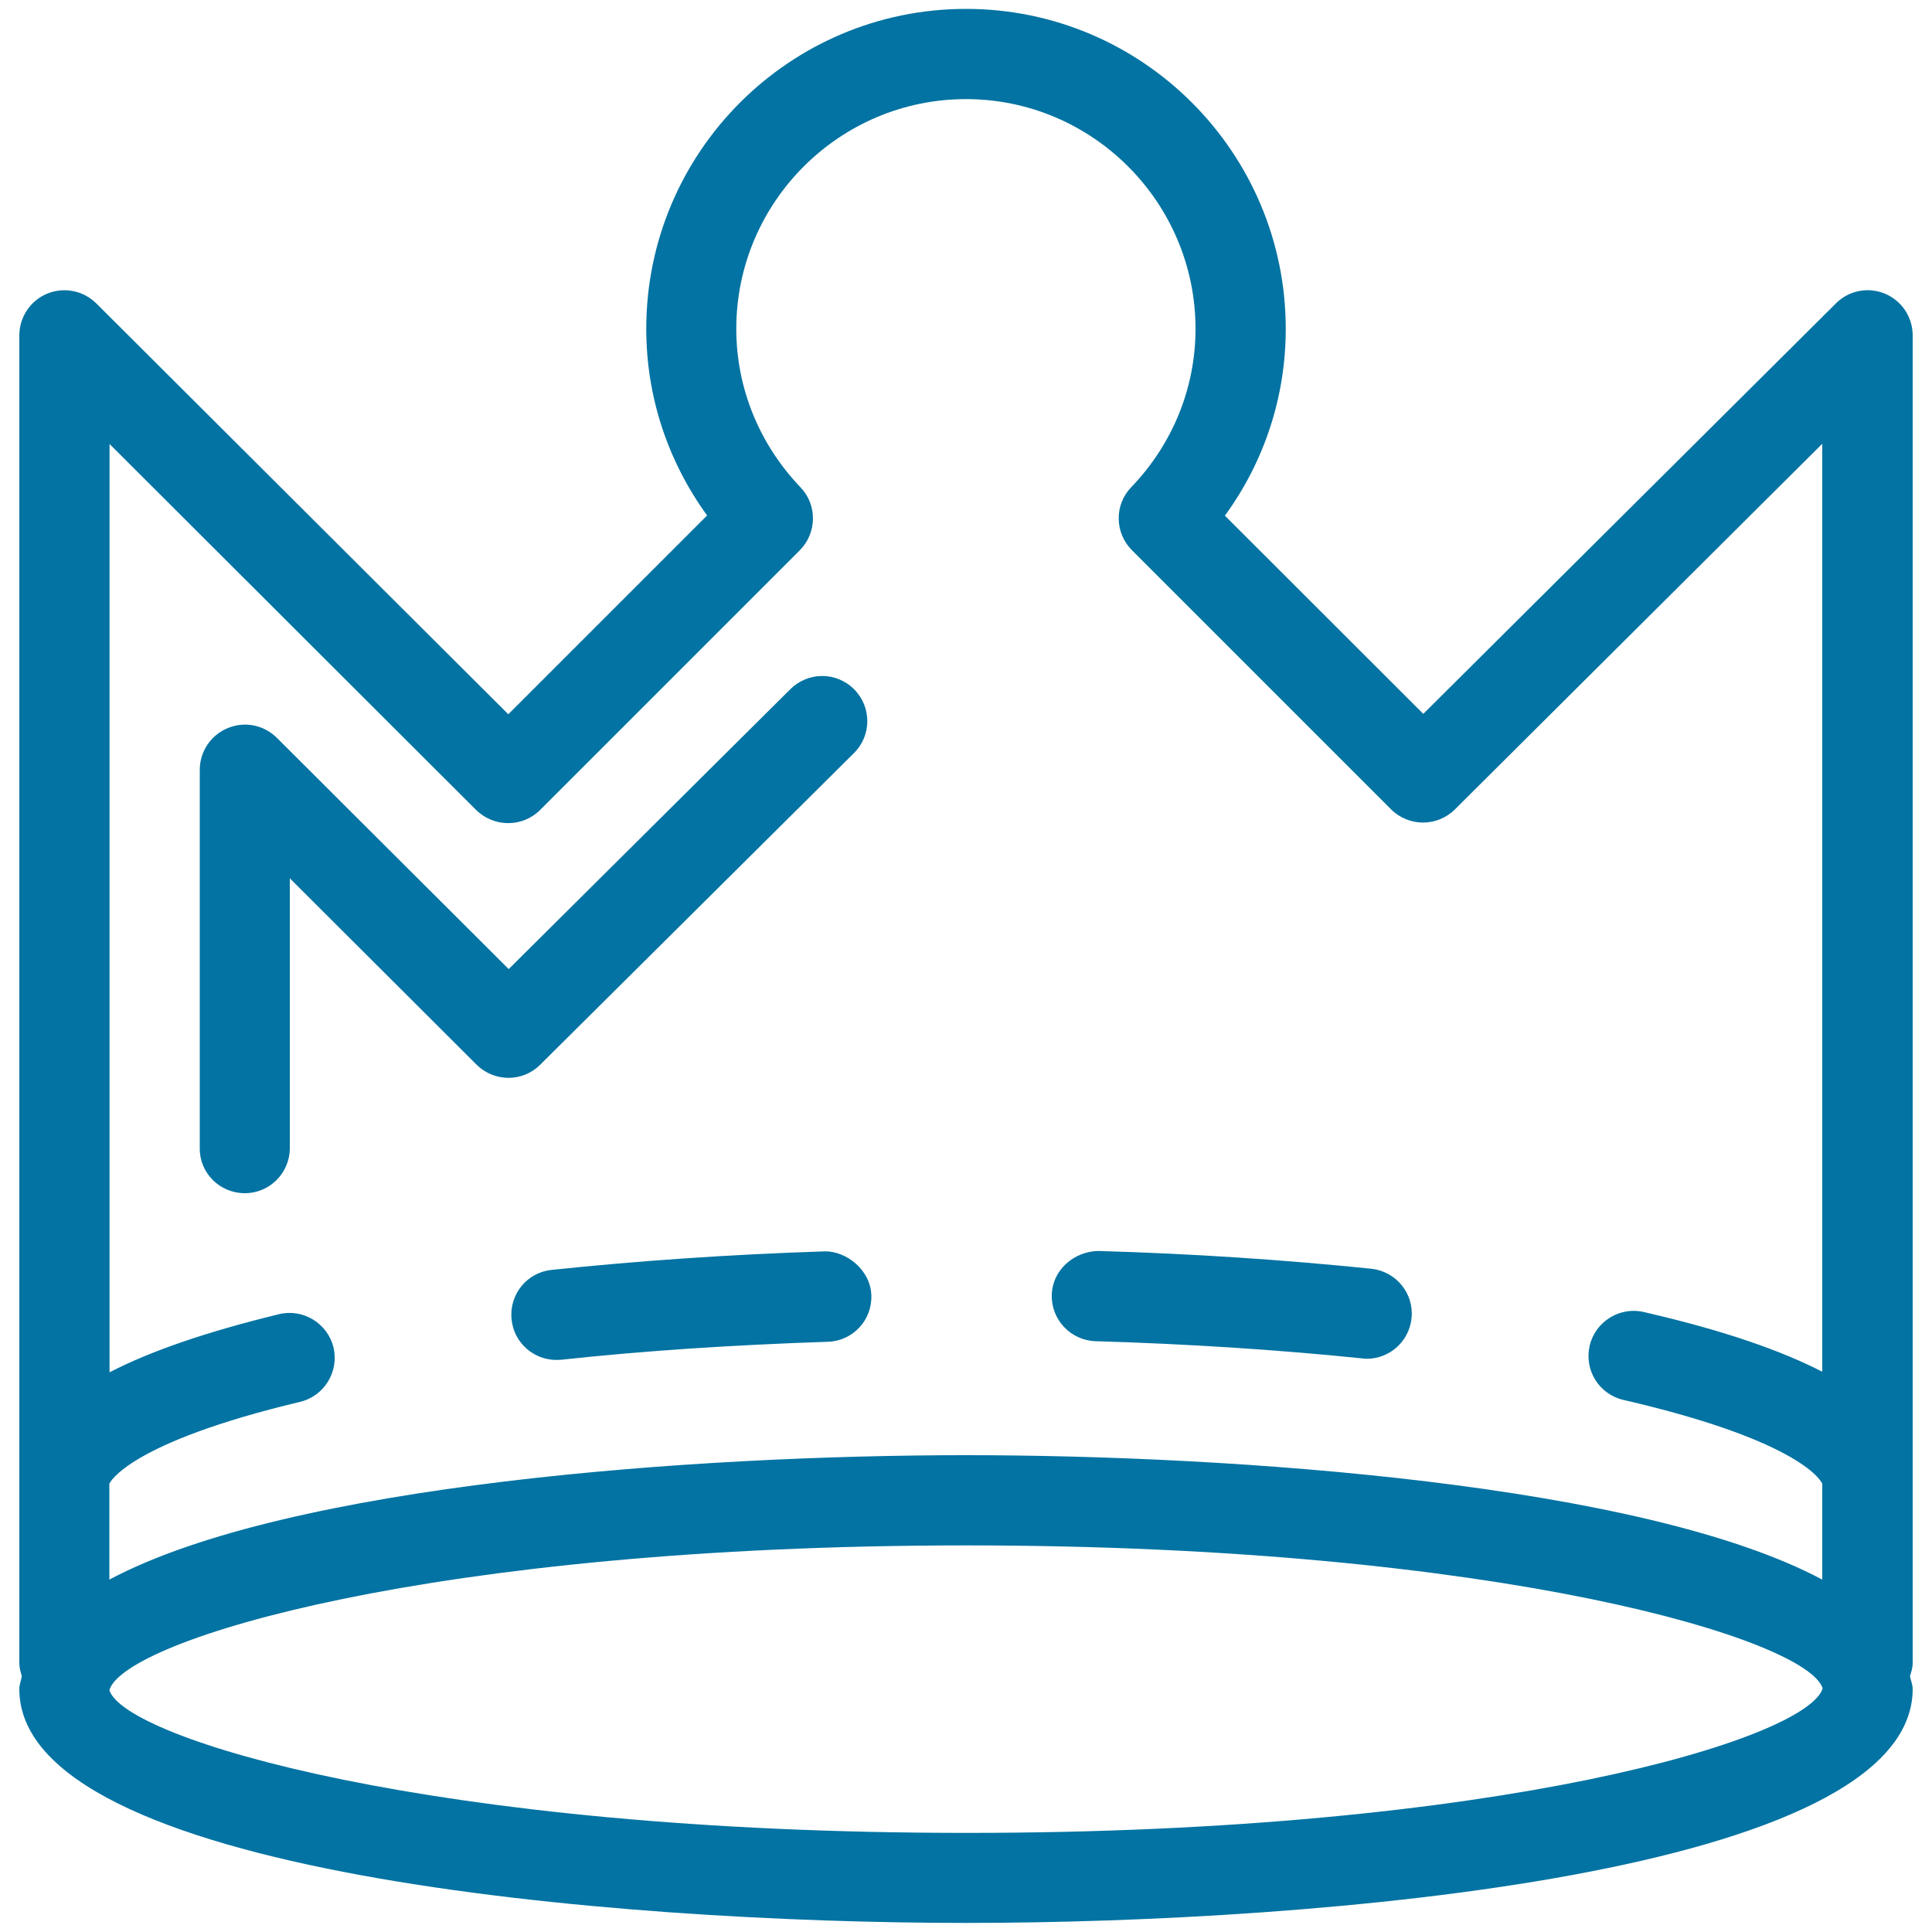 <svg xmlns="http://www.w3.org/2000/svg" viewBox="0 0 1000 1000" style="fill:#0273a2">
<title>Outlined Royal Crown SVG icon</title>
<g><path d="M544.4,670.1c0.4-12.8,11.4-22.3,24-22.6c49.1,1.4,96.6,4.6,141.4,9.2c12.8,1.4,22.2,12.8,20.8,25.7c-1.3,12-11.4,20.9-23.2,20.9c-0.7,0-1.6-0.1-2.4-0.2c-43.8-4.5-90.2-7.5-138.1-8.9C554.2,693.7,544,683.1,544.4,670.1z M427,647.7c-49.3,1.6-96.9,4.9-141.5,9.6c-12.8,1.3-22.1,12.8-20.7,25.7c1.2,12,11.4,20.9,23.2,20.9c0.8,0,1.7-0.1,2.5-0.1c43.3-4.7,89.8-7.7,138-9.3c12.9-0.4,23-11.2,22.5-24.1C450.6,657.4,438.2,647.6,427,647.7z M126.7,617.6c12.9,0,23.3-10.5,23.3-23.3V454.6l96.7,96.5c9.1,9,23.8,9.1,32.9,0L442,389.8c9.2-9.1,9.2-23.9,0.1-33c-9.1-9.2-23.8-9.2-33-0.1L263.3,501.6L143.2,381.8c-6.7-6.6-16.7-8.6-25.4-4.9c-8.7,3.6-14.4,12.1-14.4,21.6v195.9C103.3,607.2,113.8,617.6,126.7,617.6z M990,860.7c0,2.5-0.7,4.7-1.4,6.8c0.4,2.3,1.4,4.4,1.4,6.7c0,95.6-308,121.1-489.9,121.1c-182,0-490.1-25.5-490.1-121.1c0-2.4,1-4.5,1.3-6.7c-0.7-2.1-1.3-4.4-1.3-6.8V173.6c0-9.4,5.7-18,14.4-21.6c8.8-3.6,18.7-1.6,25.4,5l213.3,212.7l102.9-102.9c-20.4-28.1-31.5-61.6-31.5-96.6C334.5,78.8,408.7,4.6,500,4.6c91.3,0,165.5,74.3,165.5,165.6c0,35-11,68.6-31.5,96.7l102.7,102.6L950.3,157c6.7-6.7,16.7-8.6,25.3-5c8.7,3.6,14.4,12.1,14.4,21.6V860.7z M56.7,229.8v480.5c21.5-11.1,50.4-21,87.8-30.1c12.4-3,25.1,4.8,28.1,17.2c3,12.6-4.8,25.2-17.3,28.2C66,746.9,56.8,767.5,56.6,768v49.6c92.8-49.5,304.6-64.4,443.4-64.4c138.8,0,350.4,14.9,443.2,64.4V768c-0.1-0.5-9.3-21.8-102.9-43.4c-12.6-2.9-20.4-15.4-17.5-28c2.9-12.6,15.6-20.4,28-17.5c42.7,9.8,72,20.4,92.4,30.9V229.7L753,419c-9.1,9-23.8,9-32.9,0L585.9,284.8c-9-9-9.2-23.6-0.3-32.7c21.4-22.3,33.2-51.4,33.2-81.9c0-65.5-53.4-118.9-118.8-118.9c-65.5,0-118.9,53.4-118.9,118.9c0,30.5,11.8,59.6,33.2,82c8.8,9.1,8.6,23.6-0.3,32.6L279.5,419.3c-9.1,9-23.8,9-33,0L56.7,229.8z M943.4,873.9c-7.7-25.2-166.8-74-443.3-74c-276.7,0-435.8,48.9-443.5,74.9c7.8,25.1,167.1,73.9,443.5,73.9C776.3,948.8,935.5,899.9,943.4,873.9z"/></g>
</svg>